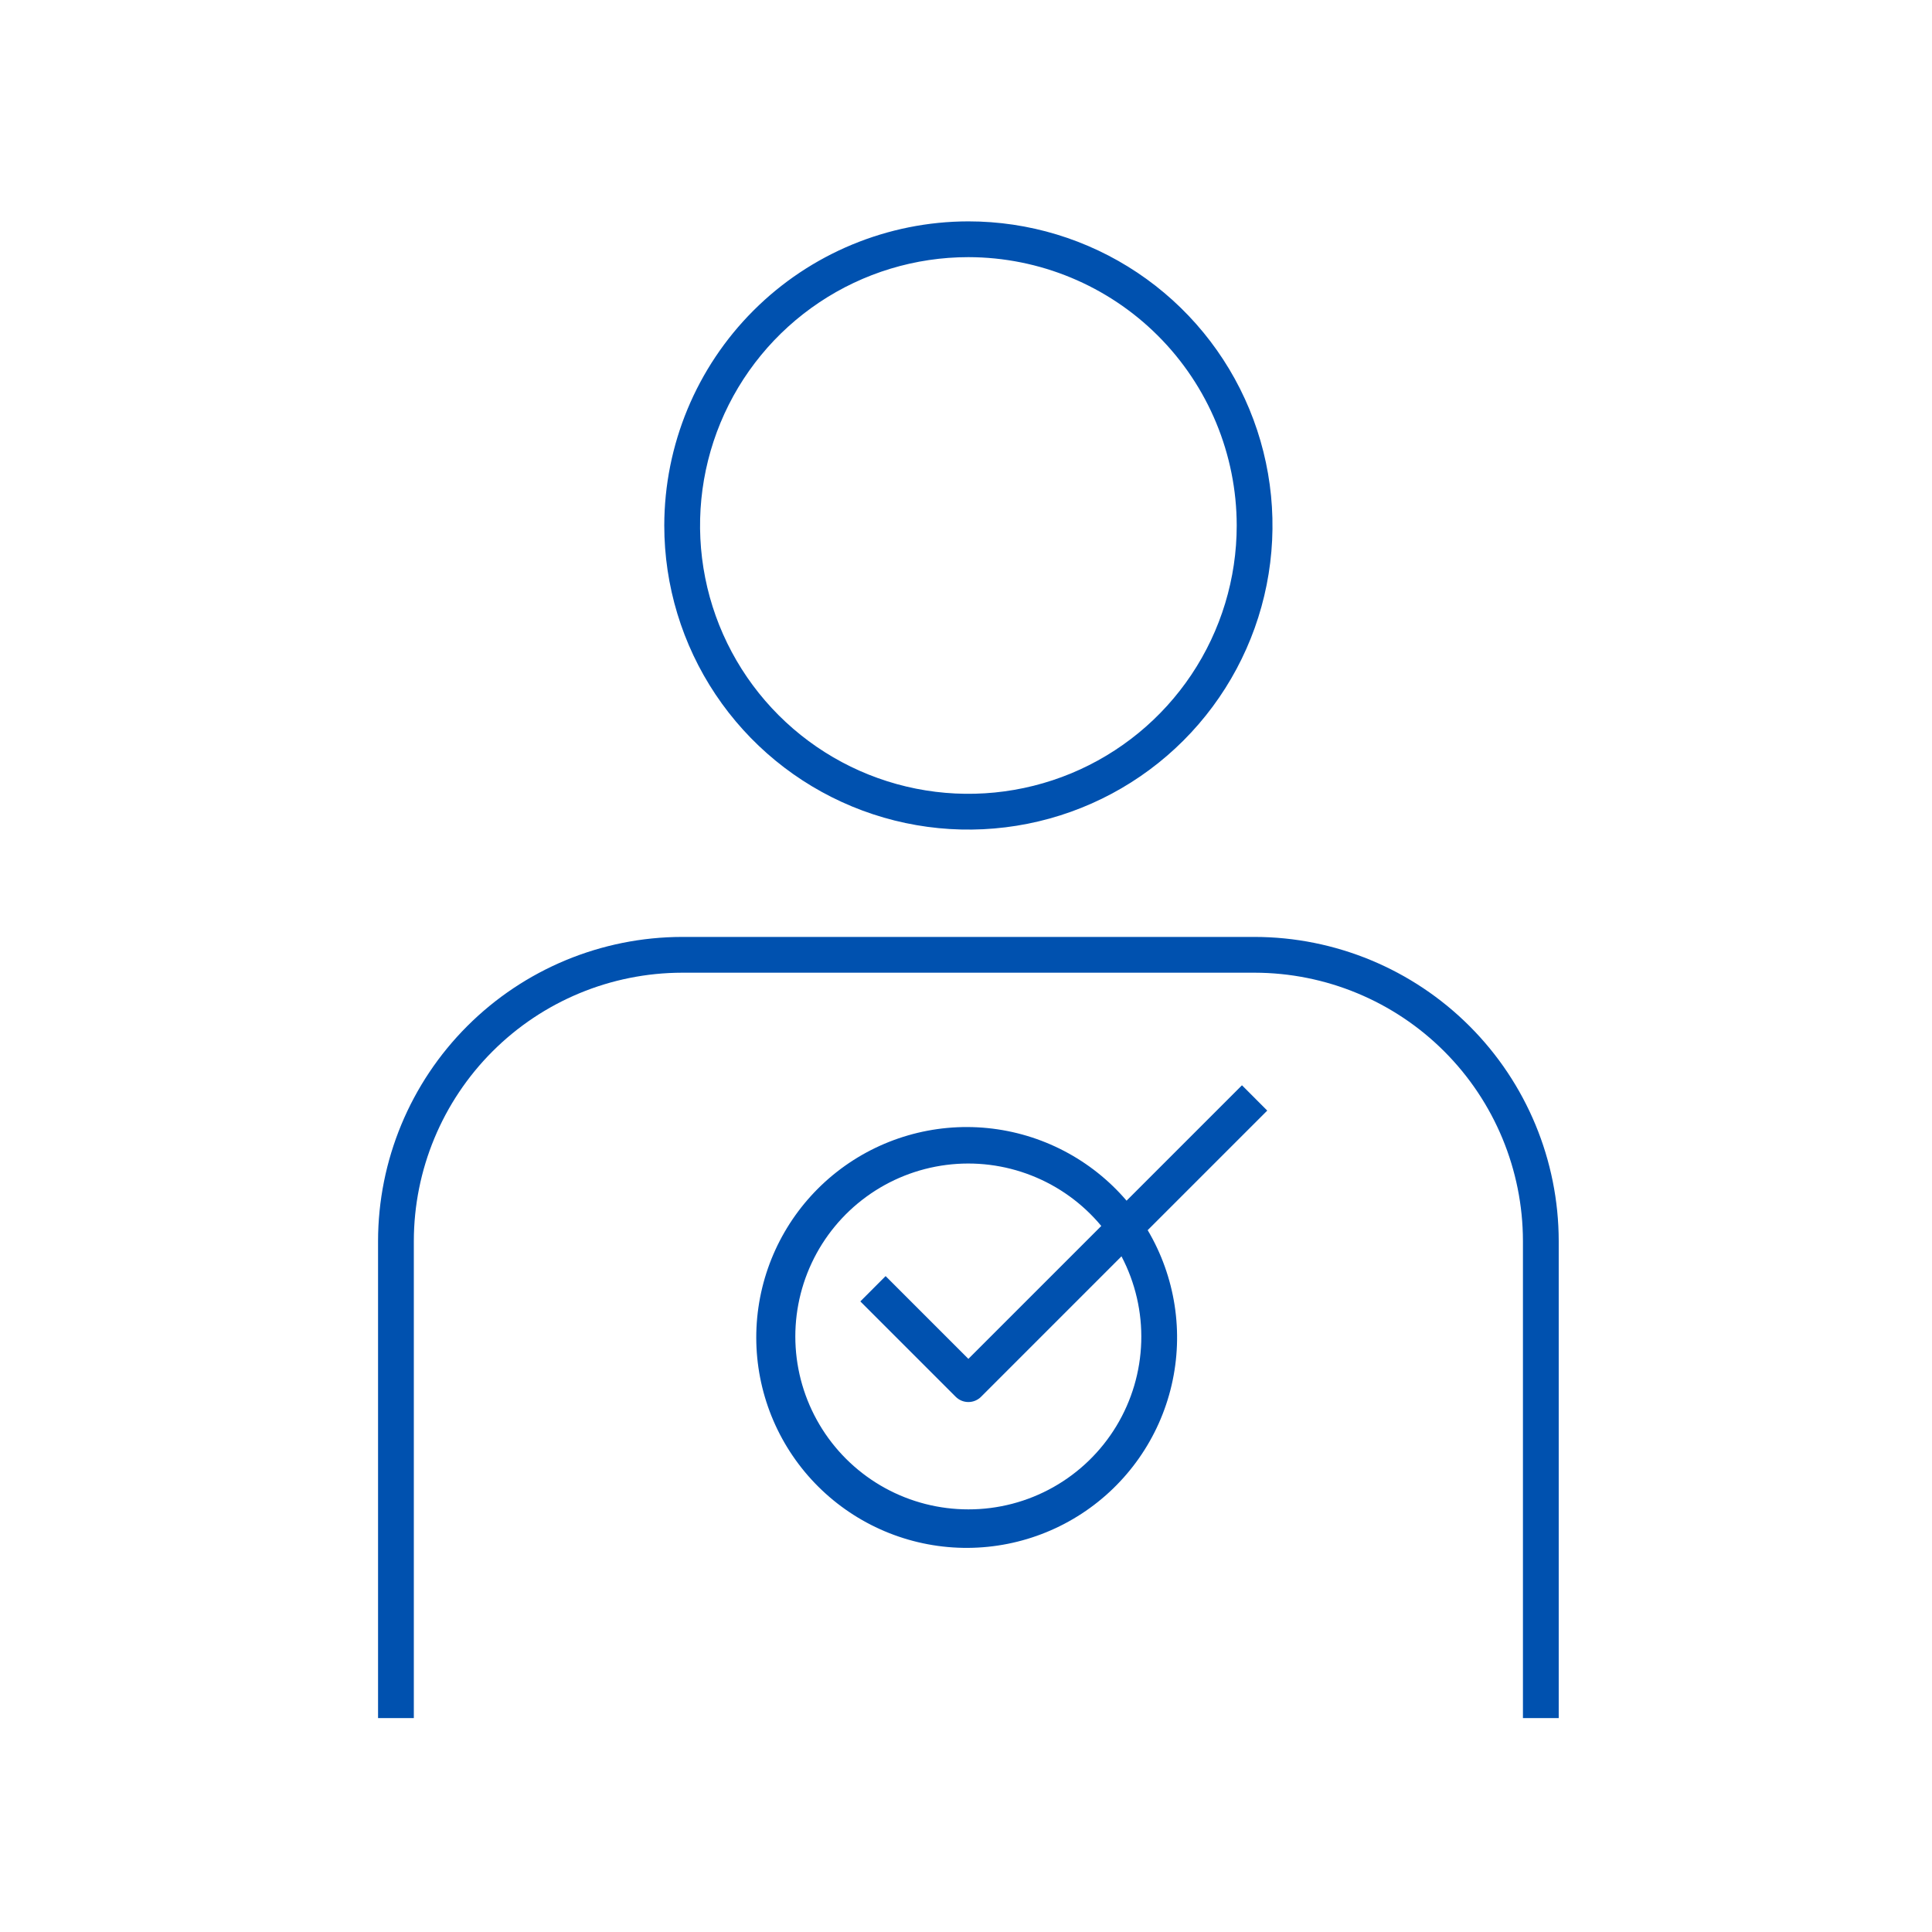<svg width="81" height="81" viewBox="0 0 81 81" fill="none" xmlns="http://www.w3.org/2000/svg">
<g id="icon_user_identity_access 1">
<path id="Vector" d="M27.85 22.031C27.85 24.553 28.598 27.018 29.999 29.115C31.4 31.212 33.391 32.846 35.721 33.811C38.05 34.776 40.614 35.028 43.087 34.536C45.561 34.044 47.833 32.83 49.616 31.047C51.399 29.264 52.613 26.992 53.105 24.519C53.597 22.045 53.344 19.482 52.379 17.152C51.414 14.822 49.78 12.831 47.684 11.43C45.587 10.029 43.122 9.281 40.6 9.281C37.22 9.285 33.979 10.63 31.589 13.02C29.198 15.41 27.854 18.651 27.85 22.031ZM51.85 22.031C51.85 24.256 51.19 26.431 49.954 28.281C48.718 30.131 46.961 31.573 44.905 32.425C42.849 33.276 40.587 33.499 38.405 33.065C36.223 32.631 34.218 31.559 32.645 29.986C31.072 28.413 30 26.408 29.566 24.226C29.132 22.044 29.355 19.782 30.206 17.726C31.058 15.67 32.5 13.913 34.35 12.677C36.2 11.441 38.375 10.781 40.6 10.781C43.583 10.785 46.442 11.971 48.551 14.08C50.66 16.189 51.846 19.049 51.85 22.031Z" fill="#0051AF"/>
<path id="Vector_2" d="M65.35 72.031V52.031C65.346 48.651 64.002 45.41 61.611 43.02C59.221 40.63 55.98 39.285 52.6 39.281H28.6C25.22 39.285 21.979 40.63 19.589 43.02C17.198 45.41 15.854 48.651 15.85 52.031V72.031H17.35V52.031C17.353 49.049 18.54 46.189 20.649 44.08C22.758 41.971 25.617 40.785 28.6 40.781H52.6C55.583 40.785 58.442 41.971 60.551 44.08C62.66 46.189 63.846 49.049 63.85 52.031V72.031H65.35Z" fill="#0051AF"/>
<path id="Vector_3" d="M52.07 45.501L47.232 50.339C45.754 48.611 43.666 47.521 41.403 47.295C39.14 47.07 36.878 47.727 35.088 49.129C33.298 50.531 32.119 52.571 31.796 54.821C31.473 57.072 32.032 59.361 33.355 61.209C34.679 63.058 36.666 64.325 38.901 64.744C41.135 65.164 43.446 64.704 45.35 63.461C47.254 62.218 48.605 60.288 49.12 58.074C49.636 55.859 49.276 53.531 48.117 51.575L53.13 46.562L52.07 45.501ZM40.6 63.281C39.379 63.282 38.178 62.975 37.107 62.388C36.037 61.801 35.132 60.953 34.477 59.923C33.822 58.892 33.437 57.714 33.359 56.495C33.281 55.277 33.512 54.059 34.03 52.953C34.548 51.848 35.337 50.891 36.324 50.172C37.31 49.453 38.463 48.995 39.674 48.84C40.885 48.685 42.115 48.838 43.251 49.286C44.387 49.733 45.392 50.46 46.172 51.399L40.6 56.971L37.13 53.501L36.07 54.562L40.07 58.562C40.139 58.631 40.222 58.686 40.313 58.724C40.404 58.762 40.502 58.781 40.6 58.781C40.699 58.781 40.796 58.762 40.887 58.724C40.978 58.686 41.061 58.631 41.13 58.562L47.019 52.672C47.599 53.777 47.884 55.012 47.847 56.259C47.809 57.506 47.45 58.722 46.804 59.789C46.158 60.856 45.248 61.738 44.161 62.35C43.074 62.962 41.847 63.283 40.6 63.281Z" fill="#0051AF"/>
</g>
</svg>
